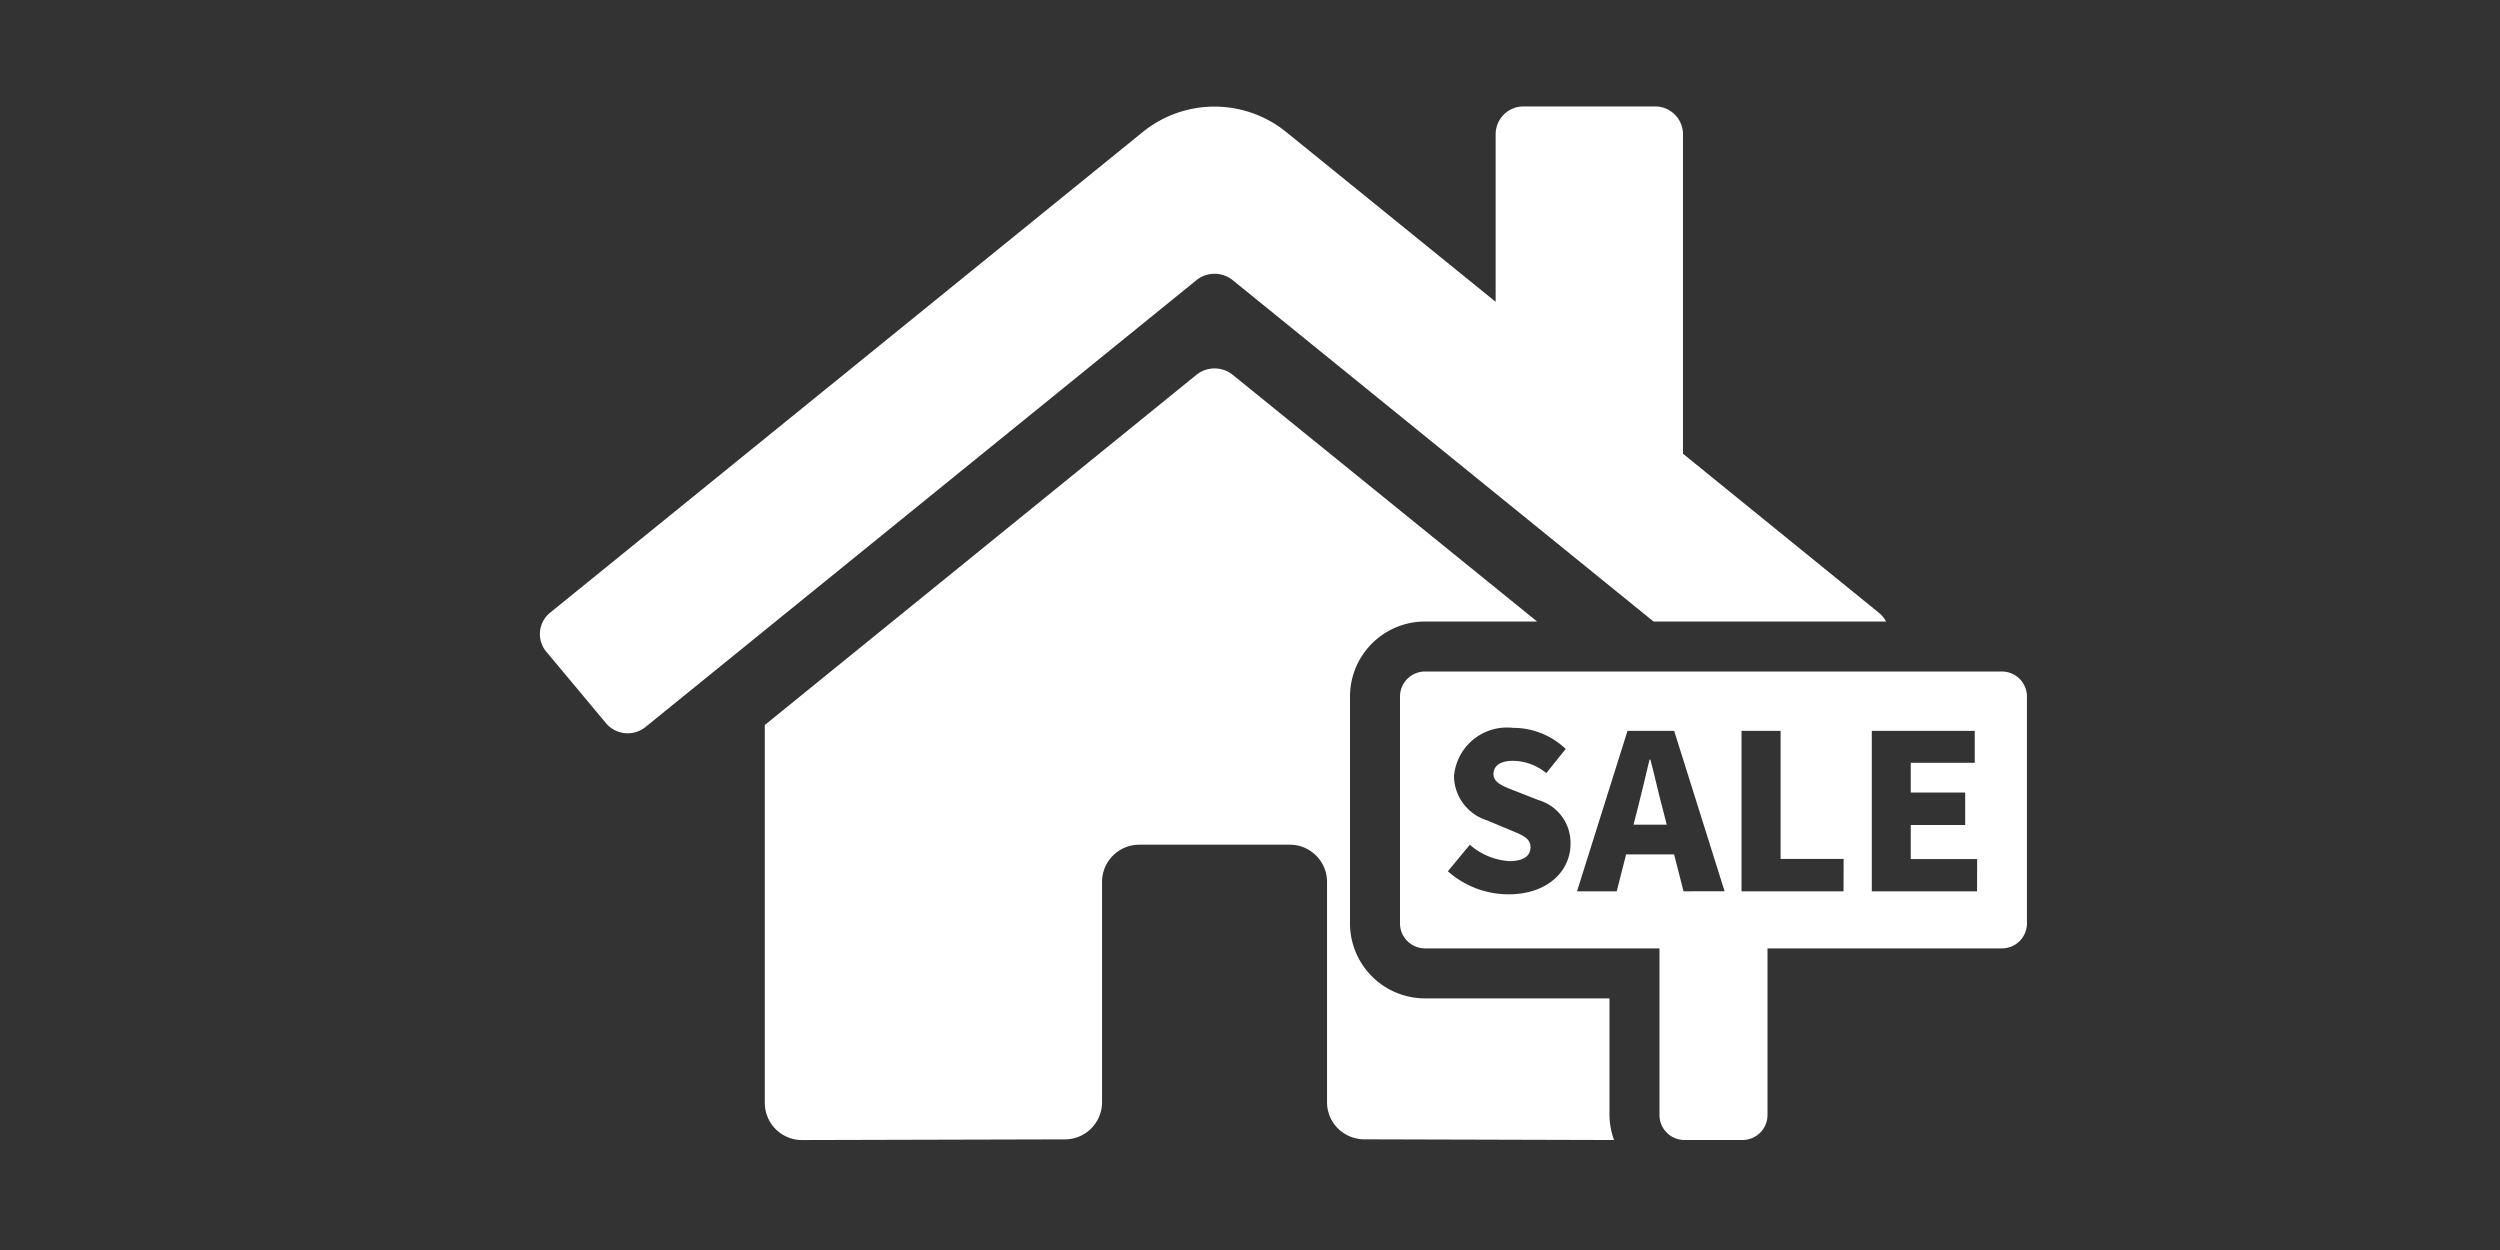 <svg xmlns="http://www.w3.org/2000/svg" xmlns:xlink="http://www.w3.org/1999/xlink" width="100" height="50" viewBox="0 0 100 50"><rect x="0" y="0" width="100" height="50" fill="#333333" stroke="none"/><defs><clipPath id="b"><rect width="100" height="50"/></clipPath></defs><g id="a" clip-path="url(#b)"><rect width="64" height="46" transform="translate(2 1)" fill="none" opacity="0.998"/><rect width="64" height="46" transform="translate(19 2)" fill="none" opacity="0.998"/><g transform="translate(51 25)"><g transform="translate(-32 -23)"><rect width="64" height="46" fill="none"/><path d="M30.3,9.2,47.142,22.861h9.3a1.091,1.091,0,0,0-.267-.334l-.023-.019v0l-7.833-6.359V3.369A1.111,1.111,0,0,0,47.21,2.258H41.95a1.112,1.112,0,0,0-1.124,1.1v6.714l-8.389-6.8a4.556,4.556,0,0,0-5.716,0L3,22.511a1.1,1.1,0,0,0-.161,1.542l.011.013,2.389,2.861a1.135,1.135,0,0,0,1.585.15L28.866,9.2A1.157,1.157,0,0,1,30.3,9.2Z" fill="#fff"/><path d="M45.379,42.6V37.935H38a3,3,0,0,1-3-3V25.861a3,3,0,0,1,3-3h4.484L30.3,12.986a1.157,1.157,0,0,0-1.434,0L11.592,27V42.125a1.488,1.488,0,0,0,1.5,1.477h0l10.5-.027A1.487,1.487,0,0,0,25.082,42.1V33.266a1.489,1.489,0,0,1,1.5-1.478h6a1.49,1.49,0,0,1,1.5,1.478h0v8.826a1.463,1.463,0,0,0,.437,1.047,1.508,1.508,0,0,0,1.062.434l9.982.028A2.961,2.961,0,0,1,45.379,42.6Z" fill="#fff"/><path d="M47.016,28.383h-.035c-.161.672-.335,1.423-.5,2.061l-.14.543H47.67l-.139-.543C47.356,29.806,47.19,29.038,47.016,28.383Z" fill="#fff"/><path d="M61.081,24.861H38a1,1,0,0,0-1,1v9.074a1,1,0,0,0,1,1h9.379V42.6a1,1,0,0,0,1,1H50.7a1,1,0,0,0,1-1V35.935h9.378a1,1,0,0,0,1-1V25.861A1,1,0,0,0,61.081,24.861Zm-19.74,8.912a3.665,3.665,0,0,1-2.427-.922l.88-1.061a2.654,2.654,0,0,0,1.581.655c.576,0,.846-.216.846-.561,0-.371-.356-.492-.916-.725l-.828-.346a1.881,1.881,0,0,1-1.318-1.758c0-.022,0-.043.007-.064a2.126,2.126,0,0,1,2.35-1.877,3.04,3.04,0,0,1,2.112.844l-.777.967a2.12,2.12,0,0,0-1.335-.492c-.477,0-.777.181-.777.535s.409.491.985.716l.812.319a1.776,1.776,0,0,1,1.284,1.76C43.82,32.833,42.911,33.773,41.341,33.773Zm7-.121-.377-1.475h-1.92l-.375,1.475H44.081L46.1,27.236h1.867l2.017,6.416Zm6.4,0H50.661V27.236h1.563v5.122h2.521Zm5.341,0H55.872V27.236H59.99v1.275H57.43V29.7h2.177V31H57.43v1.363h2.656Z" fill="#fff"/></g></g></g></svg>